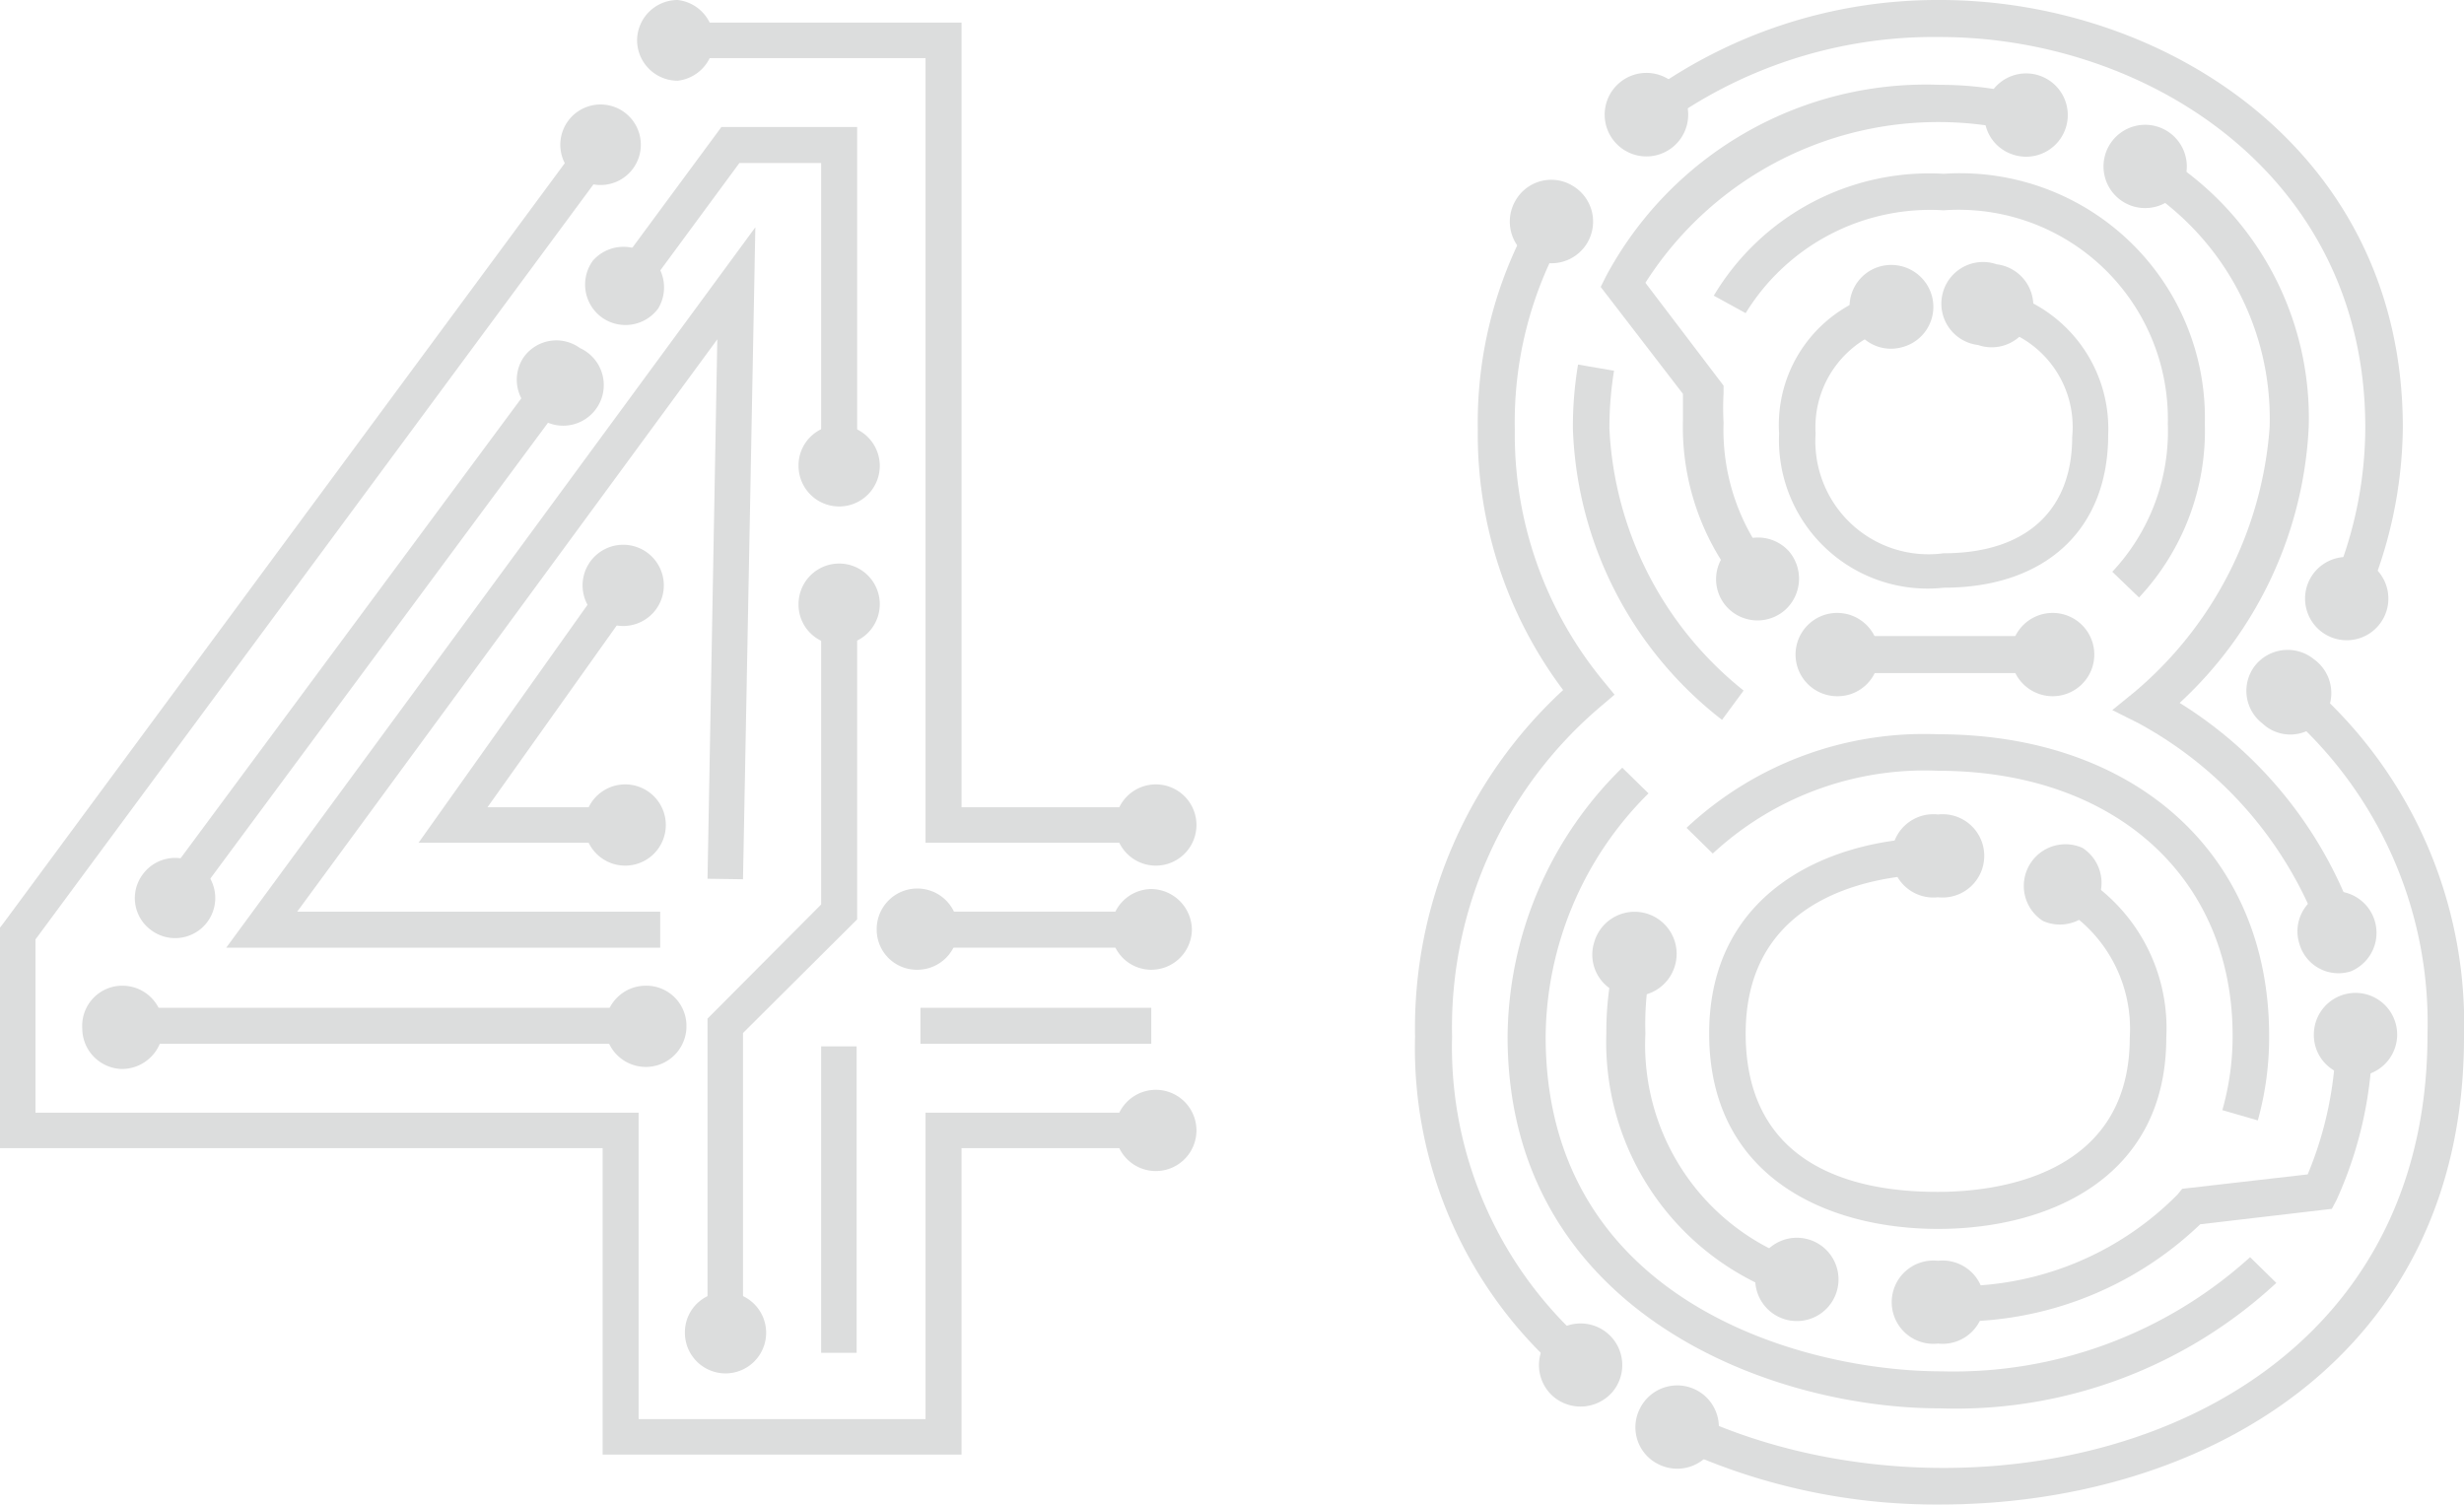 <svg xmlns="http://www.w3.org/2000/svg" viewBox="0 0 47.92 29.26"><defs><style>.cls-1{fill:#dcdddd;}</style></defs><g id="图层_2" data-name="图层 2"><g id="图层_1-2" data-name="图层 1"><rect class="cls-1" x="15.97" y="20.35" width="0.69" height="5.96"/><rect class="cls-1" x="17.9" y="19.6" width="4.49" height="0.7"/><rect class="cls-1" x="17.83" y="17.73" width="4.56" height="0.7"/><path class="cls-1" d="M17.83,18.86a.78.78,0,0,1-.78-.78.79.79,0,1,1,.78.78Z"/><path class="cls-1" d="M22.39,18.86a.79.79,0,0,0,.79-.78.8.8,0,0,0-.79-.79.79.79,0,0,0-.78.79A.78.78,0,0,0,22.39,18.86Z"/><polygon class="cls-1" points="16.67 9.05 15.97 9.05 15.97 3.17 14.38 3.17 12.45 5.79 11.89 5.37 14.03 2.47 16.67 2.47 16.67 9.05"/><path class="cls-1" d="M12.8,6a.79.79,0,0,1-1.1.17.79.79,0,0,1-.17-1.1A.79.79,0,0,1,12.8,6Z"/><path class="cls-1" d="M15.53,9.05a.79.79,0,1,0,.79-.78A.78.78,0,0,0,15.53,9.05Z"/><rect class="cls-1" x="2.38" y="19.6" width="10.19" height="0.7"/><path class="cls-1" d="M12.57,19.17a.78.78,0,0,1,.78.78.79.79,0,1,1-.78-.78Z"/><path class="cls-1" d="M2.38,19.17A.78.78,0,0,0,1.6,20a.79.79,0,0,0,.78.79A.8.8,0,0,0,3.17,20,.79.79,0,0,0,2.38,19.17Z"/><polygon class="cls-1" points="22.39 16.39 18 16.39 18 1.13 13.18 1.13 13.18 0.44 18.7 0.44 18.7 15.7 22.39 15.7 22.39 16.39"/><path class="cls-1" d="M22.39,15.26a.79.79,0,1,1,0,1.57.79.79,0,0,1,0-1.57Z"/><path class="cls-1" d="M13.18,0a.79.79,0,0,0-.79.78.79.79,0,0,0,.79.79.79.79,0,0,0,0-1.57Z"/><polygon class="cls-1" points="18.7 28.29 11.72 28.29 11.72 22.33 0 22.33 0 18.04 0.07 17.95 11.4 2.61 11.96 3.02 0.69 18.27 0.69 21.64 12.42 21.64 12.42 27.6 18 27.6 18 21.64 22.39 21.64 22.39 22.33 18.7 22.33 18.7 28.29"/><path class="cls-1" d="M11.05,2.35a.78.78,0,0,1,1.26.93.78.78,0,1,1-1.26-.93Z"/><path class="cls-1" d="M22.39,22.77a.79.79,0,1,0,0-1.57.79.79,0,0,0,0,1.57Z"/><polygon class="cls-1" points="12.07 16.39 8.14 16.39 11.79 11.25 12.36 11.65 9.48 15.7 12.07 15.7 12.07 16.39"/><path class="cls-1" d="M12.07,15.26a.79.79,0,1,1,0,1.57.79.79,0,0,1,0-1.57Z"/><path class="cls-1" d="M12.71,11.91A.79.79,0,1,0,11.43,11a.79.79,0,0,0,1.28.91Z"/><polygon class="cls-1" points="12.84 18.43 4.4 18.43 14.69 4.42 14.45 17.1 13.76 17.09 13.95 6.6 5.78 17.73 12.84 17.73 12.84 18.43"/><rect class="cls-1" x="0.88" y="12.07" width="12.47" height="0.7" transform="translate(-7.1 10.74) rotate(-53.47)"/><path class="cls-1" d="M10.19,6.94a.78.78,0,0,1,1.09-.17A.79.79,0,1,1,10.35,8,.78.78,0,0,1,10.19,6.94Z"/><path class="cls-1" d="M2.78,17a.77.77,0,0,0,.16,1.09A.78.78,0,1,0,2.78,17Z"/><polygon class="cls-1" points="14.45 25.91 13.76 25.91 13.76 19.81 15.97 17.59 15.97 11.75 16.67 11.75 16.67 17.88 14.45 20.09 14.45 25.91"/><path class="cls-1" d="M15.53,11.75a.79.79,0,1,1,.79.79A.78.78,0,0,1,15.53,11.75Z"/><path class="cls-1" d="M13.32,25.91a.79.79,0,1,0,.78-.78A.78.78,0,0,0,13.32,25.91Z"/><path class="cls-1" d="M46,11.71l-.66-.28A7.8,7.8,0,0,0,46,8.31C46,3.38,41.72.72,37.73.72a8.94,8.94,0,0,0-5.49,1.79L31.8,2A9.64,9.64,0,0,1,37.73,0c4.34,0,9,2.91,9,8.31A8.64,8.64,0,0,1,46,11.71Z"/><path class="cls-1" d="M46.41,11.89a.81.81,0,1,1-1.48-.64.81.81,0,0,1,1.48.64Z"/><path class="cls-1" d="M31.52,1.59a.81.81,0,0,0,1,1.28.81.81,0,0,0-1-1.28Z"/><path class="cls-1" d="M37.73,29.26a12,12,0,0,1-5.27-1.18l.31-.64c5.42,2.65,14.44.68,14.44-7.32a8,8,0,0,0-2.91-6.4l.45-.55a8.75,8.75,0,0,1,3.17,7C47.92,26.43,42.8,29.26,37.73,29.26Z"/><path class="cls-1" d="M32.26,28.48a.8.8,0,0,1-.37-1.08.81.81,0,1,1,.37,1.08Z"/><path class="cls-1" d="M45,12.82a.81.81,0,0,0-1.14.12A.8.8,0,0,0,44,14.07.79.79,0,0,0,45.15,14,.81.81,0,0,0,45,12.82Z"/><path class="cls-1" d="M30.52,26.82a8.4,8.4,0,0,1-3-6.66,8.94,8.94,0,0,1,2.88-6.74,8.29,8.29,0,0,1-1.66-5.07,8.12,8.12,0,0,1,1.11-4.23l.61.37a7.4,7.4,0,0,0-1,3.86,7.54,7.54,0,0,0,1.71,4.88l.23.28-.27.23a8.18,8.18,0,0,0-2.89,6.42A7.7,7.7,0,0,0,31,26.27Z"/><path class="cls-1" d="M29.48,3.89a.8.8,0,0,1,1.1-.28.81.81,0,1,1-1.1.28Z"/><path class="cls-1" d="M30.22,27.17a.82.82,0,0,0,1.14-.1.81.81,0,1,0-1.14.1Z"/><path class="cls-1" d="M37.8,11.43a2.89,2.89,0,0,1-3.2-3,2.66,2.66,0,0,1,2.06-2.76l.19.69a2,2,0,0,0-1.54,2.07,2.2,2.2,0,0,0,2.49,2.33c1.59,0,2.5-.82,2.5-2.26a2,2,0,0,0-1.73-2.18l.16-.7A2.76,2.76,0,0,1,41,8.46C41,10.3,39.78,11.43,37.8,11.43Z"/><path class="cls-1" d="M38.47,6.71a.81.81,0,1,1,.36-1.57.81.81,0,1,1-.36,1.57Z"/><path class="cls-1" d="M37,6.75a.81.81,0,0,0,.57-1,.82.82,0,0,0-1-.57.81.81,0,0,0-.57,1A.8.8,0,0,0,37,6.75Z"/><path class="cls-1" d="M37.69,23.9c-2.15,0-4.45-1-4.45-3.8s2.4-3.81,4.45-3.81V17c-.87,0-3.74.23-3.74,3.1s2.62,3.08,3.74,3.08,3.73-.3,3.73-3a2.76,2.76,0,0,0-1.48-2.62l.35-.63a3.47,3.47,0,0,1,1.84,3.25C42.13,22.91,39.84,23.9,37.69,23.9Z"/><path class="cls-1" d="M39.73,17.91a.81.81,0,0,1,.77-1.42.81.81,0,0,1-.77,1.42Z"/><path class="cls-1" d="M37.69,17.45a.81.81,0,1,0,0-1.61.81.81,0,1,0,0,1.61Z"/><path class="cls-1" d="M33.49,14a7.48,7.48,0,0,1-2.9-5.66,7.28,7.28,0,0,1,.1-1.25l.7.12a6.9,6.9,0,0,0-.09,1.13,6.94,6.94,0,0,0,2.61,5.09Z"/><path class="cls-1" d="M37.73,27.39c-3.38,0-8.41-1.93-8.41-7.23a7.39,7.39,0,0,1,2.23-5.23l.51.5a6.73,6.73,0,0,0-2,4.73c0,5.15,5,6.51,7.7,6.51a8.59,8.59,0,0,0,6-2.22l.51.5A9.16,9.16,0,0,1,37.73,27.39Z"/><path class="cls-1" d="M33.92,11.5a4.88,4.88,0,0,1-1.19-3.33c0-.17,0-.34,0-.51L31.13,5.58l.1-.2a7.06,7.06,0,0,1,6.5-3.73,6.6,6.6,0,0,1,1.78.24l-.24.67A6.75,6.75,0,0,0,32,5.5l1.52,2,0,.15a5.17,5.17,0,0,0,0,.57,4.16,4.16,0,0,0,1,2.85Z"/><path class="cls-1" d="M34.79,10.72a.82.82,0,0,1-.07,1.14.81.81,0,0,1-1.14-.06.8.8,0,0,1,.07-1.14A.81.81,0,0,1,34.79,10.72Z"/><path class="cls-1" d="M39.13,3a.81.81,0,1,0-.5-1A.8.8,0,0,0,39.13,3Z"/><path class="cls-1" d="M41.6,11.62l-.52-.5a4,4,0,0,0,1.08-2.88A4.07,4.07,0,0,0,37.8,4.09a4.21,4.21,0,0,0-3.85,2l-.62-.34A4.88,4.88,0,0,1,37.8,3.38a4.76,4.76,0,0,1,5.08,4.86A4.75,4.75,0,0,1,41.6,11.62Z"/><rect class="cls-1" x="35.73" y="12.37" width="4.18" height="0.72"/><path class="cls-1" d="M35.73,13.54a.81.81,0,1,1,.81-.81A.8.8,0,0,1,35.73,13.54Z"/><path class="cls-1" d="M39.91,13.54a.81.81,0,1,0-.8-.81A.81.81,0,0,0,39.91,13.54Z"/><path class="cls-1" d="M43.91,21.79l-.69-.2a5.24,5.24,0,0,0,.2-1.45c0-3.08-2.3-5.15-5.73-5.15a6.06,6.06,0,0,0-4.38,1.61l-.51-.5a6.76,6.76,0,0,1,4.89-1.82c3.85,0,6.44,2.35,6.44,5.86A6,6,0,0,1,43.91,21.79Z"/><path class="cls-1" d="M34.79,25.21a5.21,5.21,0,0,1-3.55-5.11,6.25,6.25,0,0,1,.21-1.64l.69.18A5.78,5.78,0,0,0,32,20.1,4.45,4.45,0,0,0,35,24.53Z"/><path class="cls-1" d="M35.19,24.11a.81.81,0,1,1-1,.48A.81.81,0,0,1,35.19,24.11Z"/><path class="cls-1" d="M32.58,18.76A.81.81,0,1,0,31,18.34a.8.8,0,0,0,.56,1A.82.82,0,0,0,32.58,18.76Z"/><path class="cls-1" d="M37.69,25.69V25a6,6,0,0,0,4.66-1.77l.09-.11,2.44-.28a7.12,7.12,0,0,0,.55-2.69h.71a7.77,7.77,0,0,1-.7,3.19l-.09.17-2.56.3A6.8,6.8,0,0,1,37.69,25.69Z"/><path class="cls-1" d="M45,20.12a.81.81,0,1,1,.81.81A.8.8,0,0,1,45,20.12Z"/><path class="cls-1" d="M37.69,24.52a.81.81,0,1,0,0,1.61.81.81,0,1,0,0-1.61Z"/><path class="cls-1" d="M45.15,18.23a7.64,7.64,0,0,0-3.57-4.17l-.5-.25.43-.35a7.44,7.44,0,0,0,2.63-5.15,5.34,5.34,0,0,0-2.61-4.76l.37-.62a6,6,0,0,1,3,5.38,7.81,7.81,0,0,1-2.51,5.36A8.21,8.21,0,0,1,45.83,18Z"/><path class="cls-1" d="M41.3,3.93a.81.81,0,1,1,1.11-.27A.81.81,0,0,1,41.3,3.93Z"/><path class="cls-1" d="M44.72,18.36a.79.79,0,0,0,1,.53.81.81,0,0,0-.48-1.54A.8.8,0,0,0,44.72,18.36Z"/></g></g></svg>